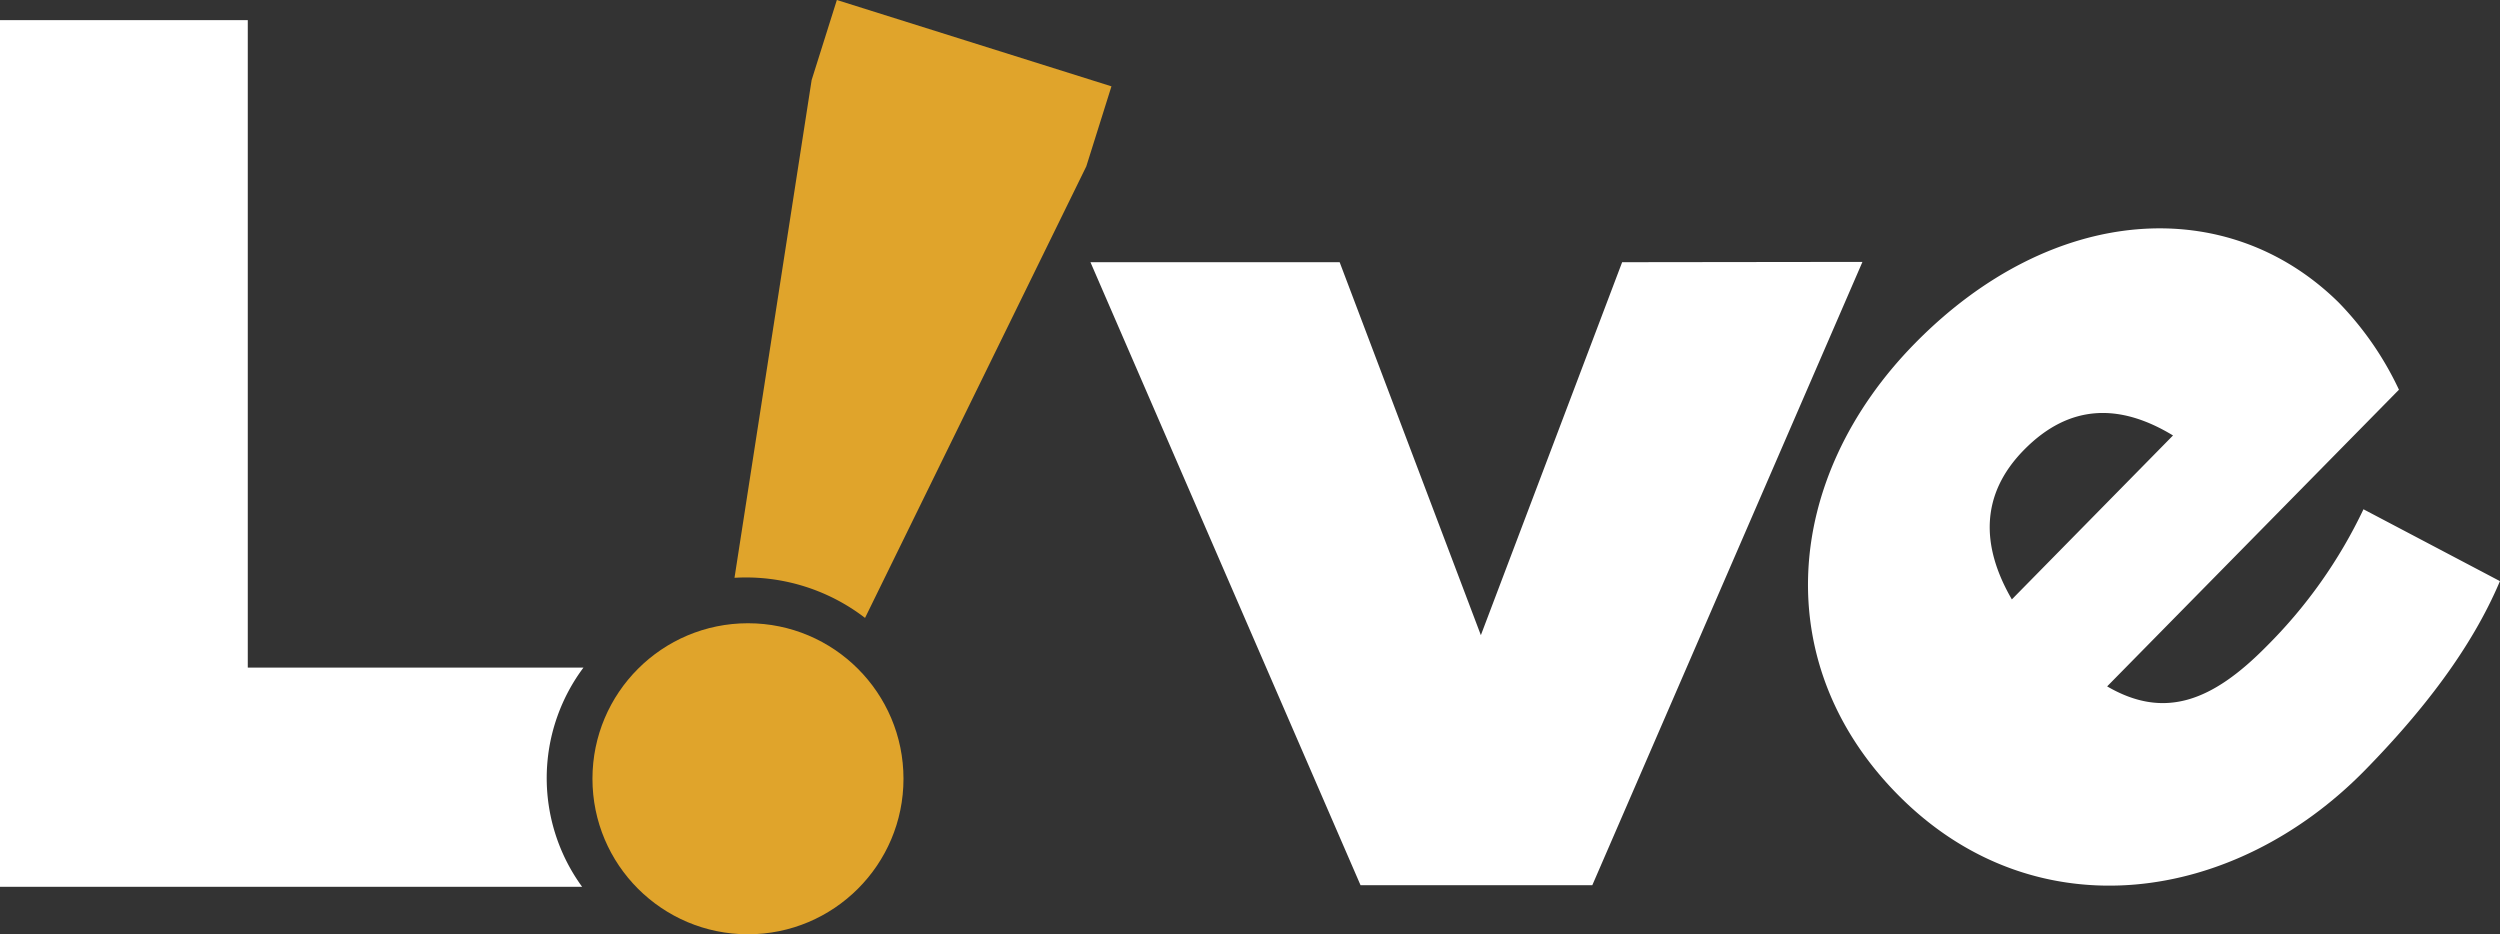 <svg id="Layer_1" data-name="Layer 1" xmlns="http://www.w3.org/2000/svg" viewBox="0 0 421.34 157.46"><rect x="0" y="0" width="421.34" height="157.46" fill="#333333" stroke="none"/><defs><style>.cls-1{fill:#fff;}.cls-2{fill:#e0a42b;}</style></defs><title>Live_Logo</title><path class="cls-1" d="M352.44,79.75,306.91,184.8H267.85l-45.52-105h42l23.8,62.86,23.81-62.86Z" transform="translate(-38.55 -35.61)"/><path class="cls-1" d="M442.86,101.29l-49.18,50c9.68,5.65,17.76,2.5,26.9-6.79a82.47,82.47,0,0,0,16.3-23.06l23,12.11c-4.79,11.35-13.08,22-22.78,31.9-22,22.41-55.1,27.3-78.07,4.72-22.54-22.17-20.15-53.91,2.29-76.73,23.14-23.53,52.6-25.31,71.34-6.89A53.73,53.73,0,0,1,442.86,101.29Zm-65.24,35.34L404.78,109c-8.85-5.37-17.38-5.44-25.13,2.45C372.31,118.93,372.38,127.6,377.62,136.63Z" transform="translate(-38.55 -35.61)"/><path class="cls-2" d="M179.59,35.61,175.34,49.1l-13,83.89a32.91,32.91,0,0,1,22,6.76l37.29-76.1,4.24-13.49Z" transform="translate(-38.55 -35.61)"/><path class="cls-1" d="M132.49,156.33a31.17,31.17,0,0,1,4.39-8.2H80.31V39H38.55V185.07h98.11A31.09,31.09,0,0,1,132.49,156.33Z" transform="translate(-38.55 -35.61)"/><circle class="cls-2" cx="126.06" cy="131.25" r="26.21"/></svg>